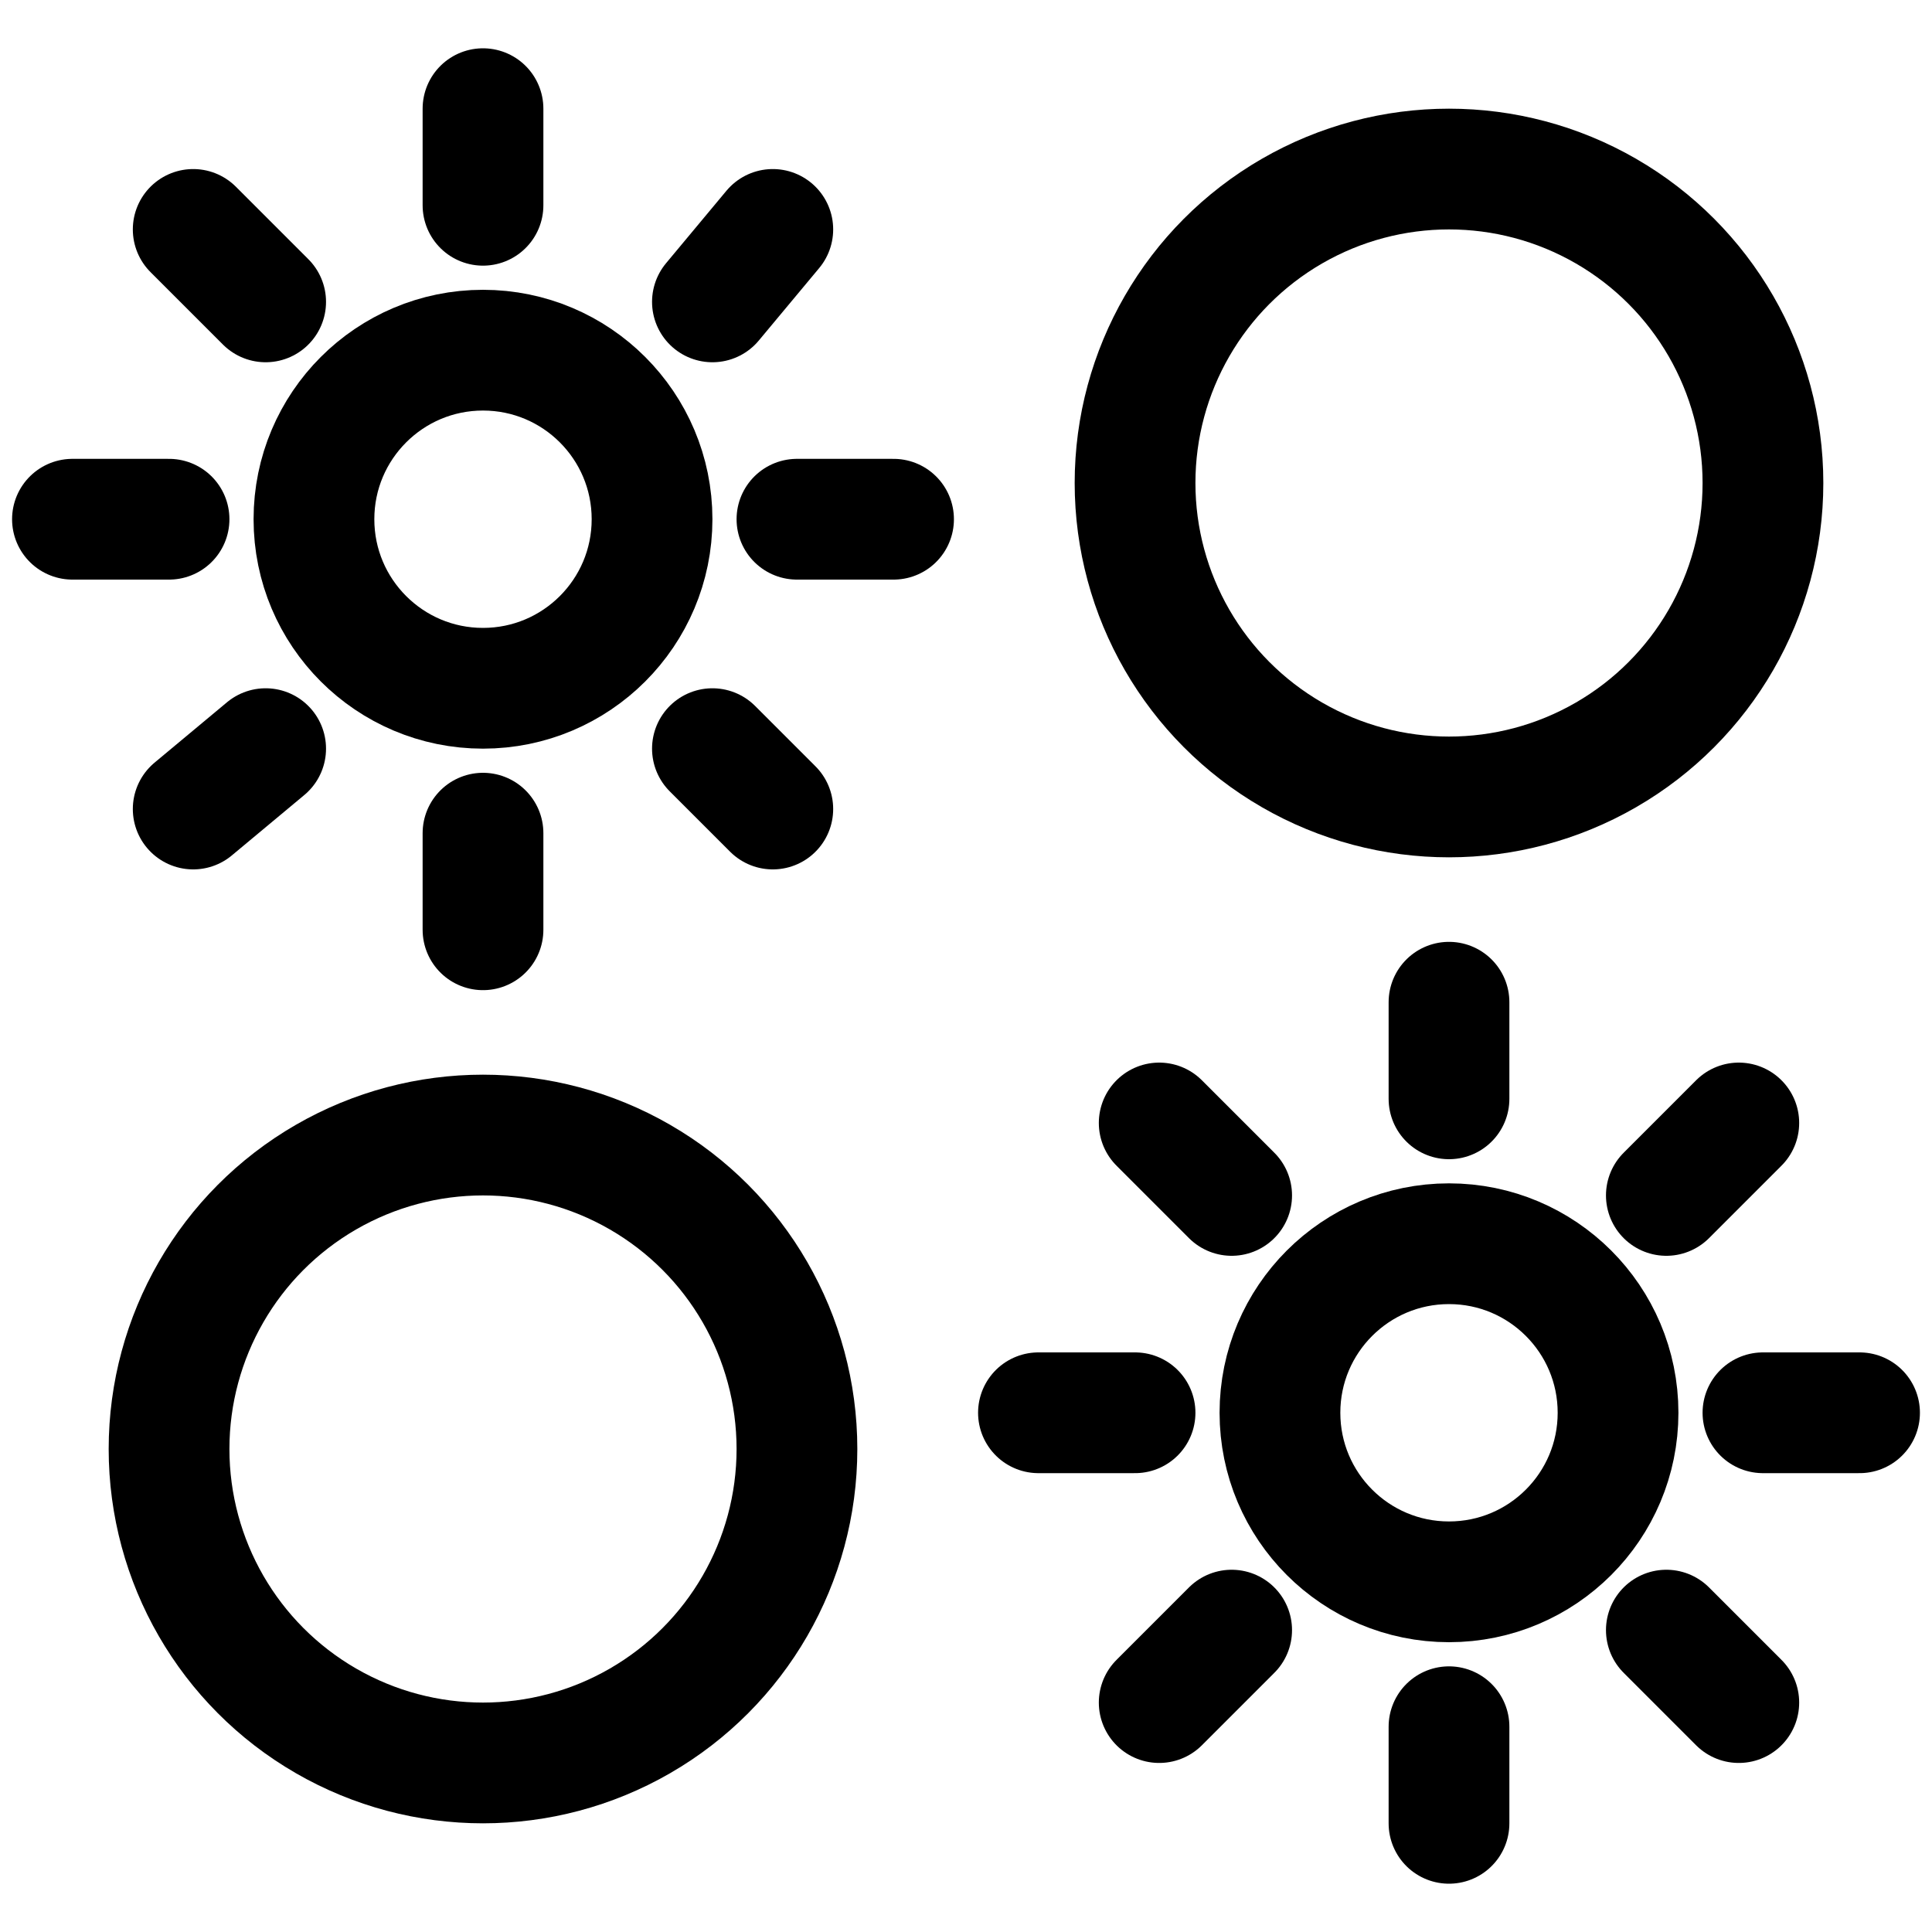 <?xml version="1.0" encoding="UTF-8"?>
<svg xmlns="http://www.w3.org/2000/svg" id="Layer_1" version="1.1" viewBox="0 0 16 16">
  <defs>
    <style>
      .st0 {
        fill: none;
        stroke: #000;
        stroke-linecap: round;
        stroke-linejoin: round;
      }
    </style>
  </defs>
  <g>
    <circle class="st0" cx="4" cy="4.3" r="1.4"></circle>
    <line class="st0" x1="4" y1="6.9" x2="4" y2="7.7"></line>
    <line class="st0" x1="4" y1=".9" x2="4" y2="1.7"></line>
    <line class="st0" x1="6.6" y1="4.3" x2="7.4" y2="4.3"></line>
    <line class="st0" x1=".6" y1="4.3" x2="1.4" y2="4.3"></line>
    <line class="st0" x1="5.9" y1="2.5" x2="6.4" y2="1.9"></line>
    <line class="st0" x1="1.6" y1="6.7" x2="2.2" y2="6.2"></line>
    <line class="st0" x1="2.2" y1="2.5" x2="1.6" y2="1.9"></line>
    <line class="st0" x1="6.4" y1="6.7" x2="5.9" y2="6.2"></line>
  </g>
  <circle class="st0" cx="4" cy="12" r="2.6"></circle>
  <circle class="st0" cx="12" cy="4" r="2.6"></circle>
  <g>
    <circle class="st0" cx="12" cy="11.7" r="1.4"></circle>
    <line class="st0" x1="12" y1="14.3" x2="12" y2="15.1"></line>
    <line class="st0" x1="12" y1="8.3" x2="12" y2="9.1"></line>
    <line class="st0" x1="14.6" y1="11.7" x2="15.4" y2="11.7"></line>
    <line class="st0" x1="8.6" y1="11.7" x2="9.4" y2="11.7"></line>
    <line class="st0" x1="13.8" y1="9.9" x2="14.4" y2="9.3"></line>
    <line class="st0" x1="9.6" y1="14.1" x2="10.2" y2="13.5"></line>
    <line class="st0" x1="10.2" y1="9.9" x2="9.6" y2="9.3"></line>
    <line class="st0" x1="14.4" y1="14.1" x2="13.8" y2="13.5"></line>
  </g>
</svg>
